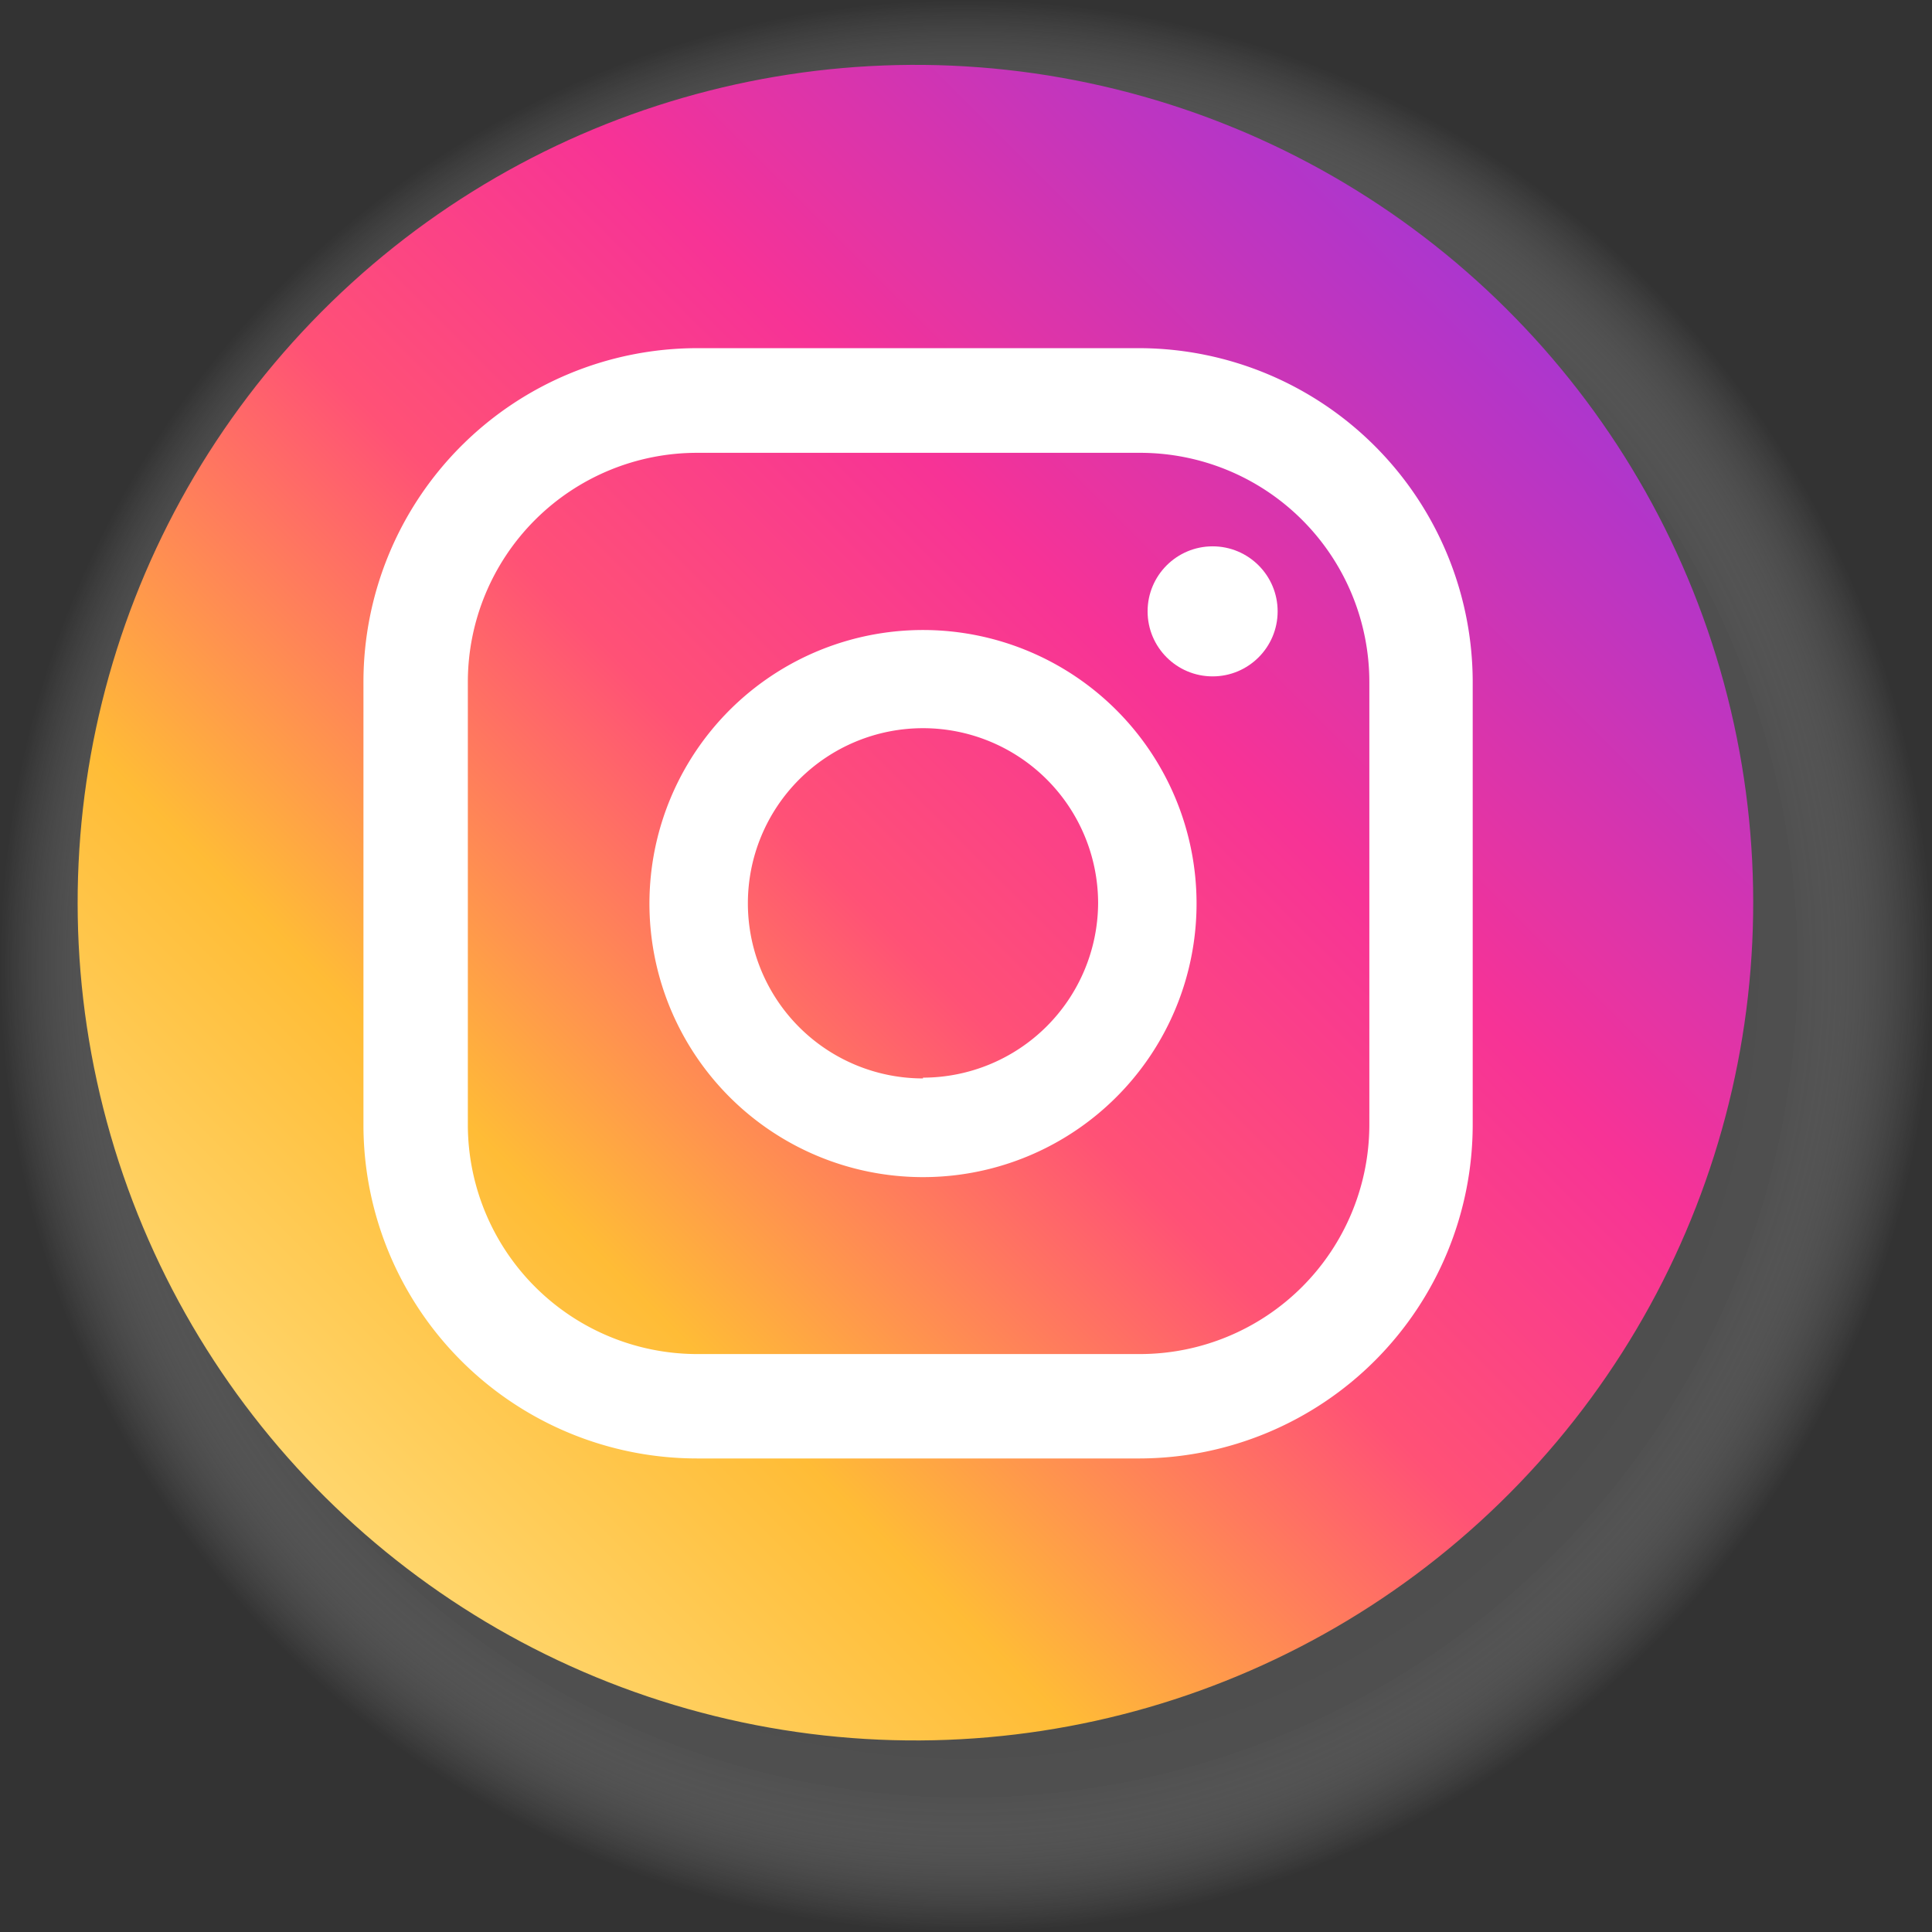 <?xml version="1.0"?>
<svg xmlns="http://www.w3.org/2000/svg" xmlns:xlink="http://www.w3.org/1999/xlink" viewBox="0 0 74.58 74.58" width="74.58" height="74.58" x="0" y="0"><rect x="0" y="0" width="74.58" height="74.58" fill="#333333" stroke="none"/><defs><style>.cls-1{isolation:isolate;}.cls-2{opacity:0.8;mix-blend-mode:multiply;fill:url(#Degradado_sin_nombre_44);}.cls-3{fill:url(#linear-gradient);}.cls-4{fill:#fff;}</style><radialGradient id="Degradado_sin_nombre_44" cx="37.29" cy="37.29" r="37.29" gradientUnits="userSpaceOnUse"><stop offset="0"/><stop offset="0.86" stop-color="#777" stop-opacity="0.53"/><stop offset="1" stop-color="#fff" stop-opacity="0"/></radialGradient><linearGradient id="linear-gradient" x1="610.93" y1="374.85" x2="680.82" y2="304.96" gradientTransform="translate(822.57 -355.87) rotate(76.13)" gradientUnits="userSpaceOnUse"><stop offset="0" stop-color="#ffe286"/><stop offset="0.21" stop-color="#ffbc36"/><stop offset="0.38" stop-color="#ff5176"/><stop offset="0.52" stop-color="#f73396"/><stop offset="0.74" stop-color="#a536d3"/><stop offset="1" stop-color="#5f4eee"/></linearGradient></defs><title>Instagram</title><g class="cls-1"><g id="Layer_1" data-name="Layer 1"><circle class="cls-2" cx="37.29" cy="37.29" r="37.29"/><circle class="cls-3" cx="638.51" cy="347.27" r="32.34" transform="translate(-454.87 571.49) rotate(-76.13)"/><circle class="cls-4" cx="46.81" cy="23.6" r="2.51"/><path class="cls-4" d="M638.78,336.72a10.56,10.56,0,1,0,10.56,10.55A10.56,10.56,0,0,0,638.78,336.72Zm0,17.31a6.76,6.76,0,1,1,6.76-6.76A6.77,6.77,0,0,1,638.78,354Z" transform="translate(-603.15 -312.4)"/><path class="cls-4" d="M647.16,368.7H630.05a12.88,12.88,0,0,1-12.87-12.87V338.72a12.89,12.89,0,0,1,12.87-12.88h17.11A12.9,12.9,0,0,1,660,338.72v17.11A12.89,12.89,0,0,1,647.16,368.7Zm-17.11-38.82a8.85,8.85,0,0,0-8.84,8.84v17.11a8.86,8.86,0,0,0,8.84,8.84h17.11a8.86,8.86,0,0,0,8.85-8.84V338.72a8.85,8.85,0,0,0-8.85-8.84Z" transform="translate(-603.15 -312.4)"/></g></g></svg>
